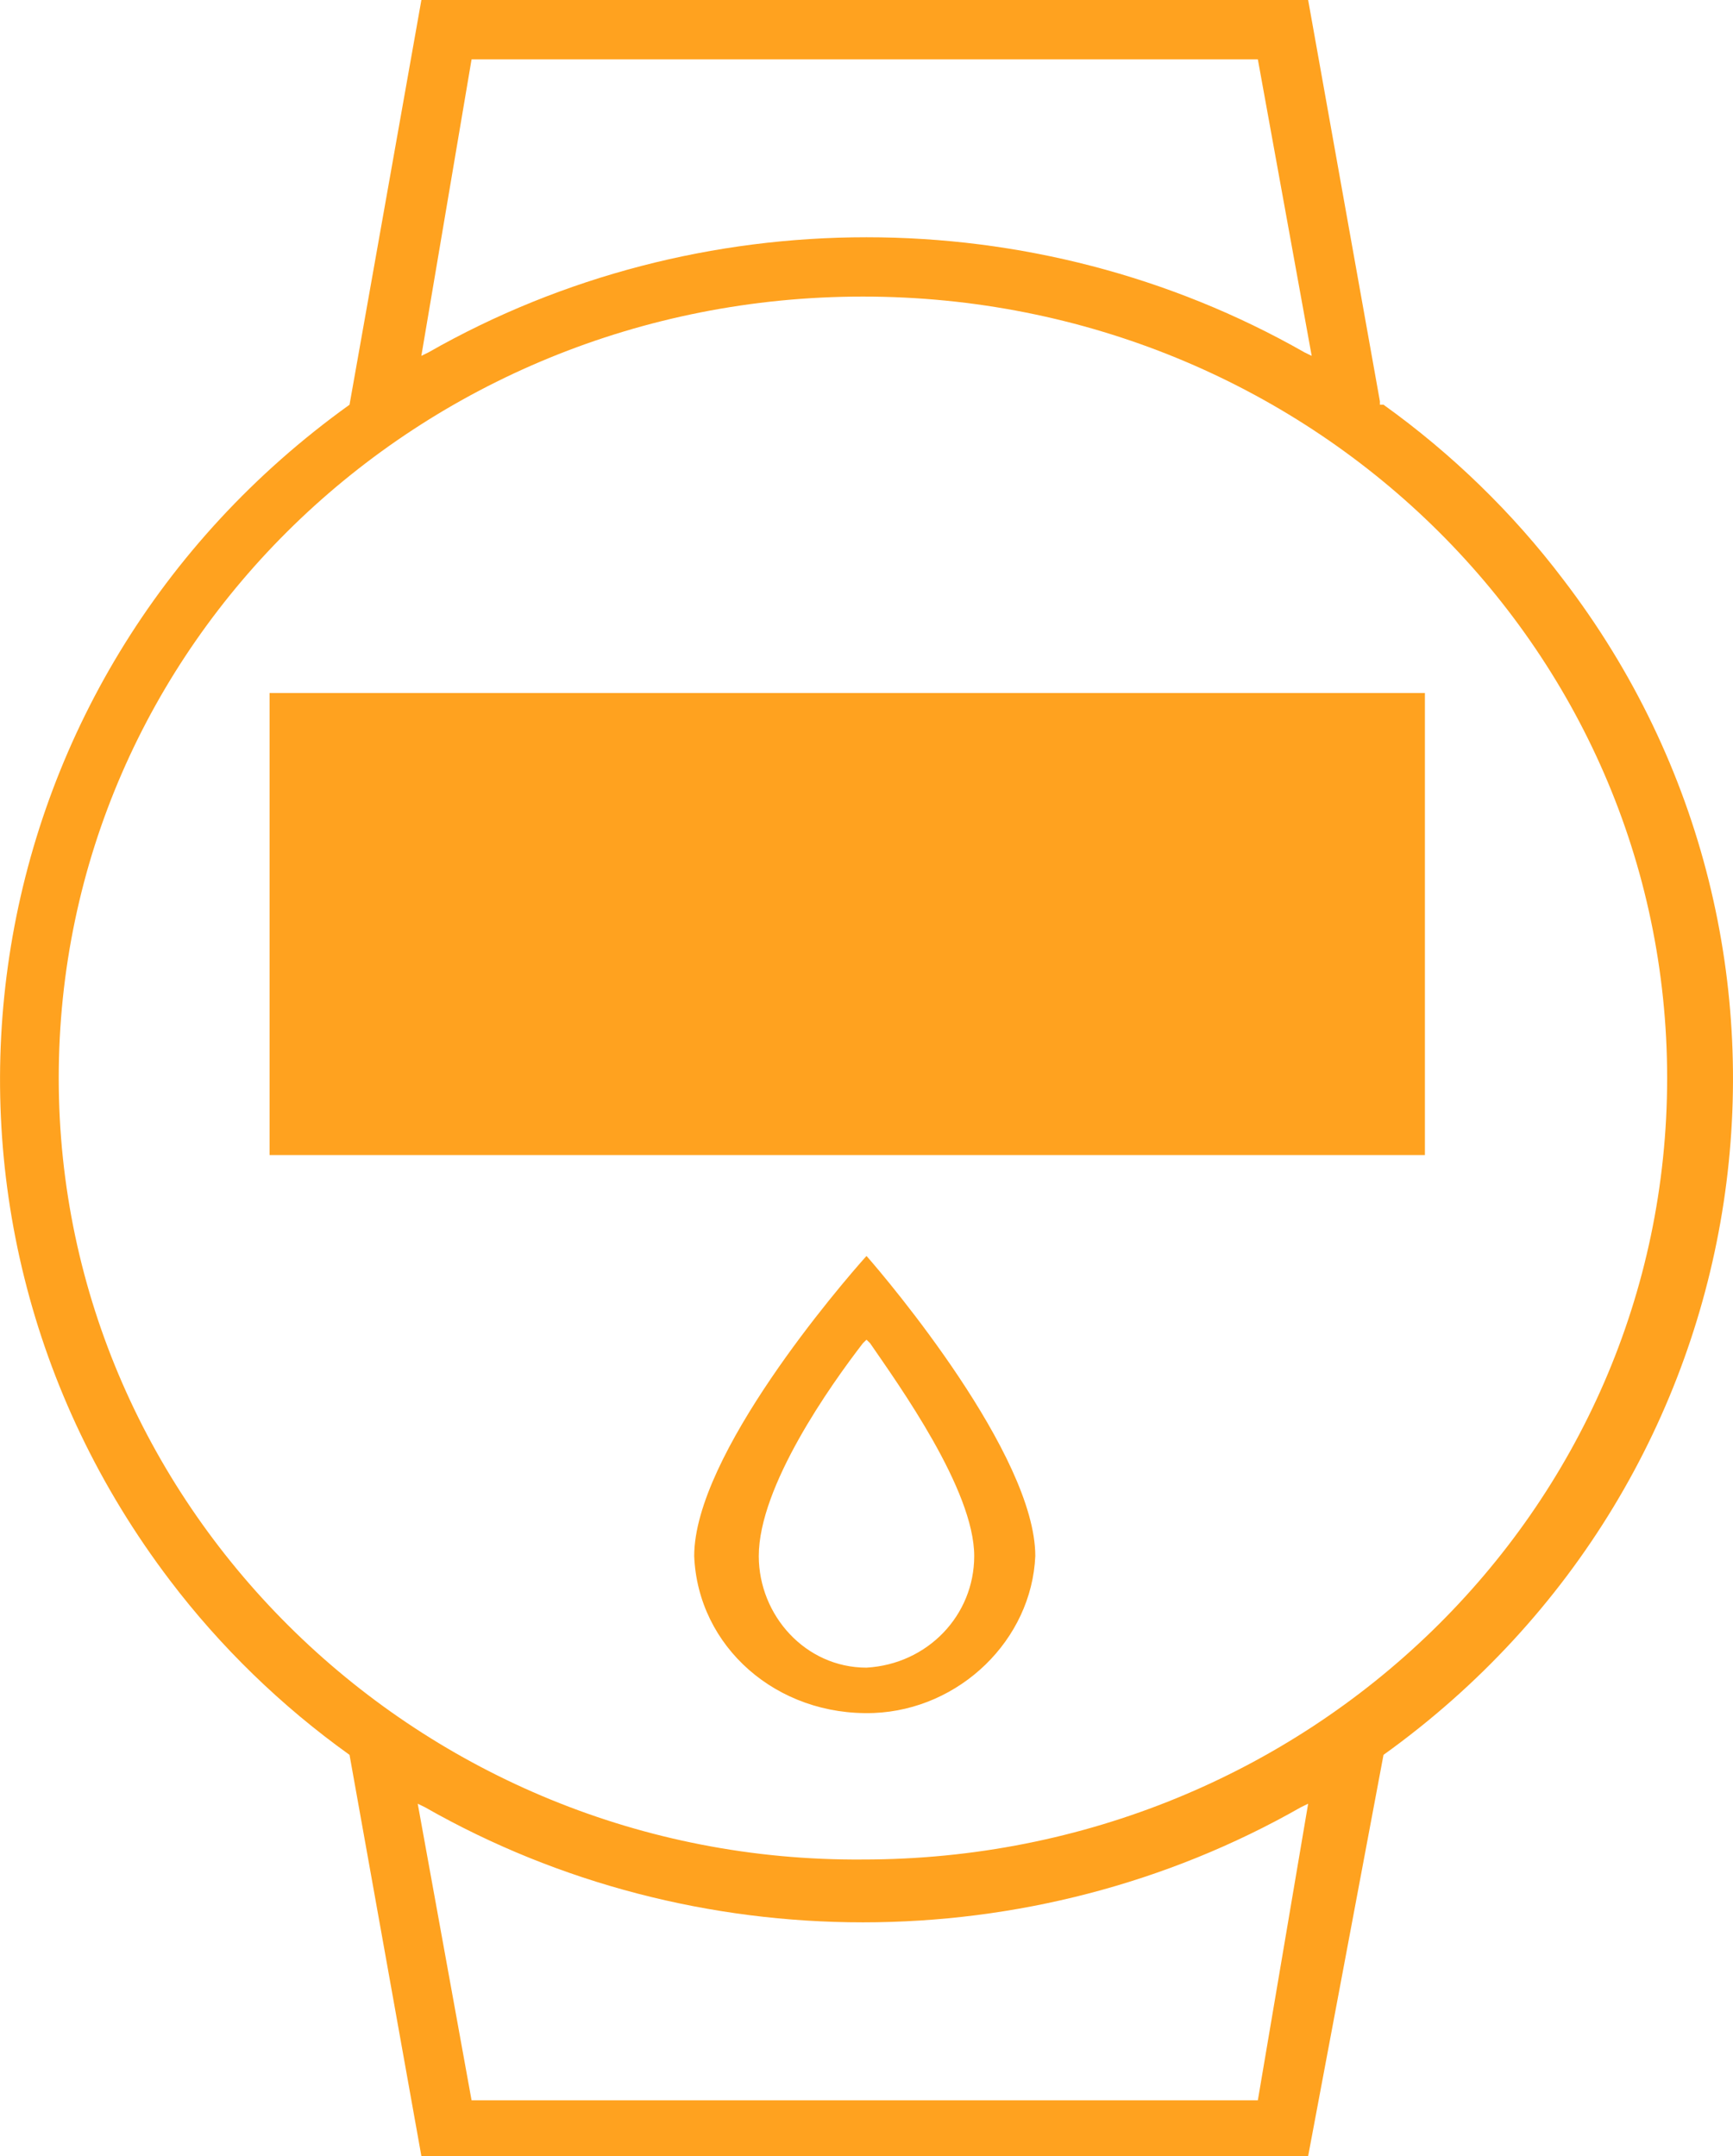 <svg height="56" viewBox="0 0 45 56" width="45" xmlns="http://www.w3.org/2000/svg"><path d="m33.968 0 1.863 10.421v.091h.094c1.771 1.269 3.356 2.809 4.66 4.531 7.366 9.606 5.315 23.378-4.66 30.536l-1.957 10.421h-23.026l-1.866-10.421c-1.771-1.267-3.356-2.808-4.661-4.529-7.365-9.696-5.313-23.38 4.661-30.538l1.866-10.512zm0 46.848-.187.091c-6.993 3.987-15.756 3.987-22.747 0l-.187-.091 1.398 7.703h20.417zm-11.561-39.145c-11.56 0-20.882 9.061-20.882 20.297s9.417 20.388 20.882 20.297c11.561 0 20.883-9.061 20.883-20.297s-9.322-20.297-20.883-20.297zm.093 24.918c.559.634 4.383 5.166 4.383 7.794-.094 2.175-1.957 3.987-4.196 4.077-2.517.091-4.567-1.721-4.661-4.077 0-2.627 3.822-7.068 4.474-7.794zm0 2.175-.093.091c-.839 1.088-2.704 3.716-2.704 5.528 0 1.541 1.213 2.899 2.796 2.899 1.587-.09 2.798-1.358 2.798-2.899 0-1.721-1.957-4.44-2.704-5.528zm14.5-16.796v12h-30v-12zm-4.338-16.458h-20.417l-1.304 7.701.185-.091c6.991-3.986 15.756-3.986 22.747 0l.187.091z" fill="#ffa21f" fill-rule="evenodd"/></svg>